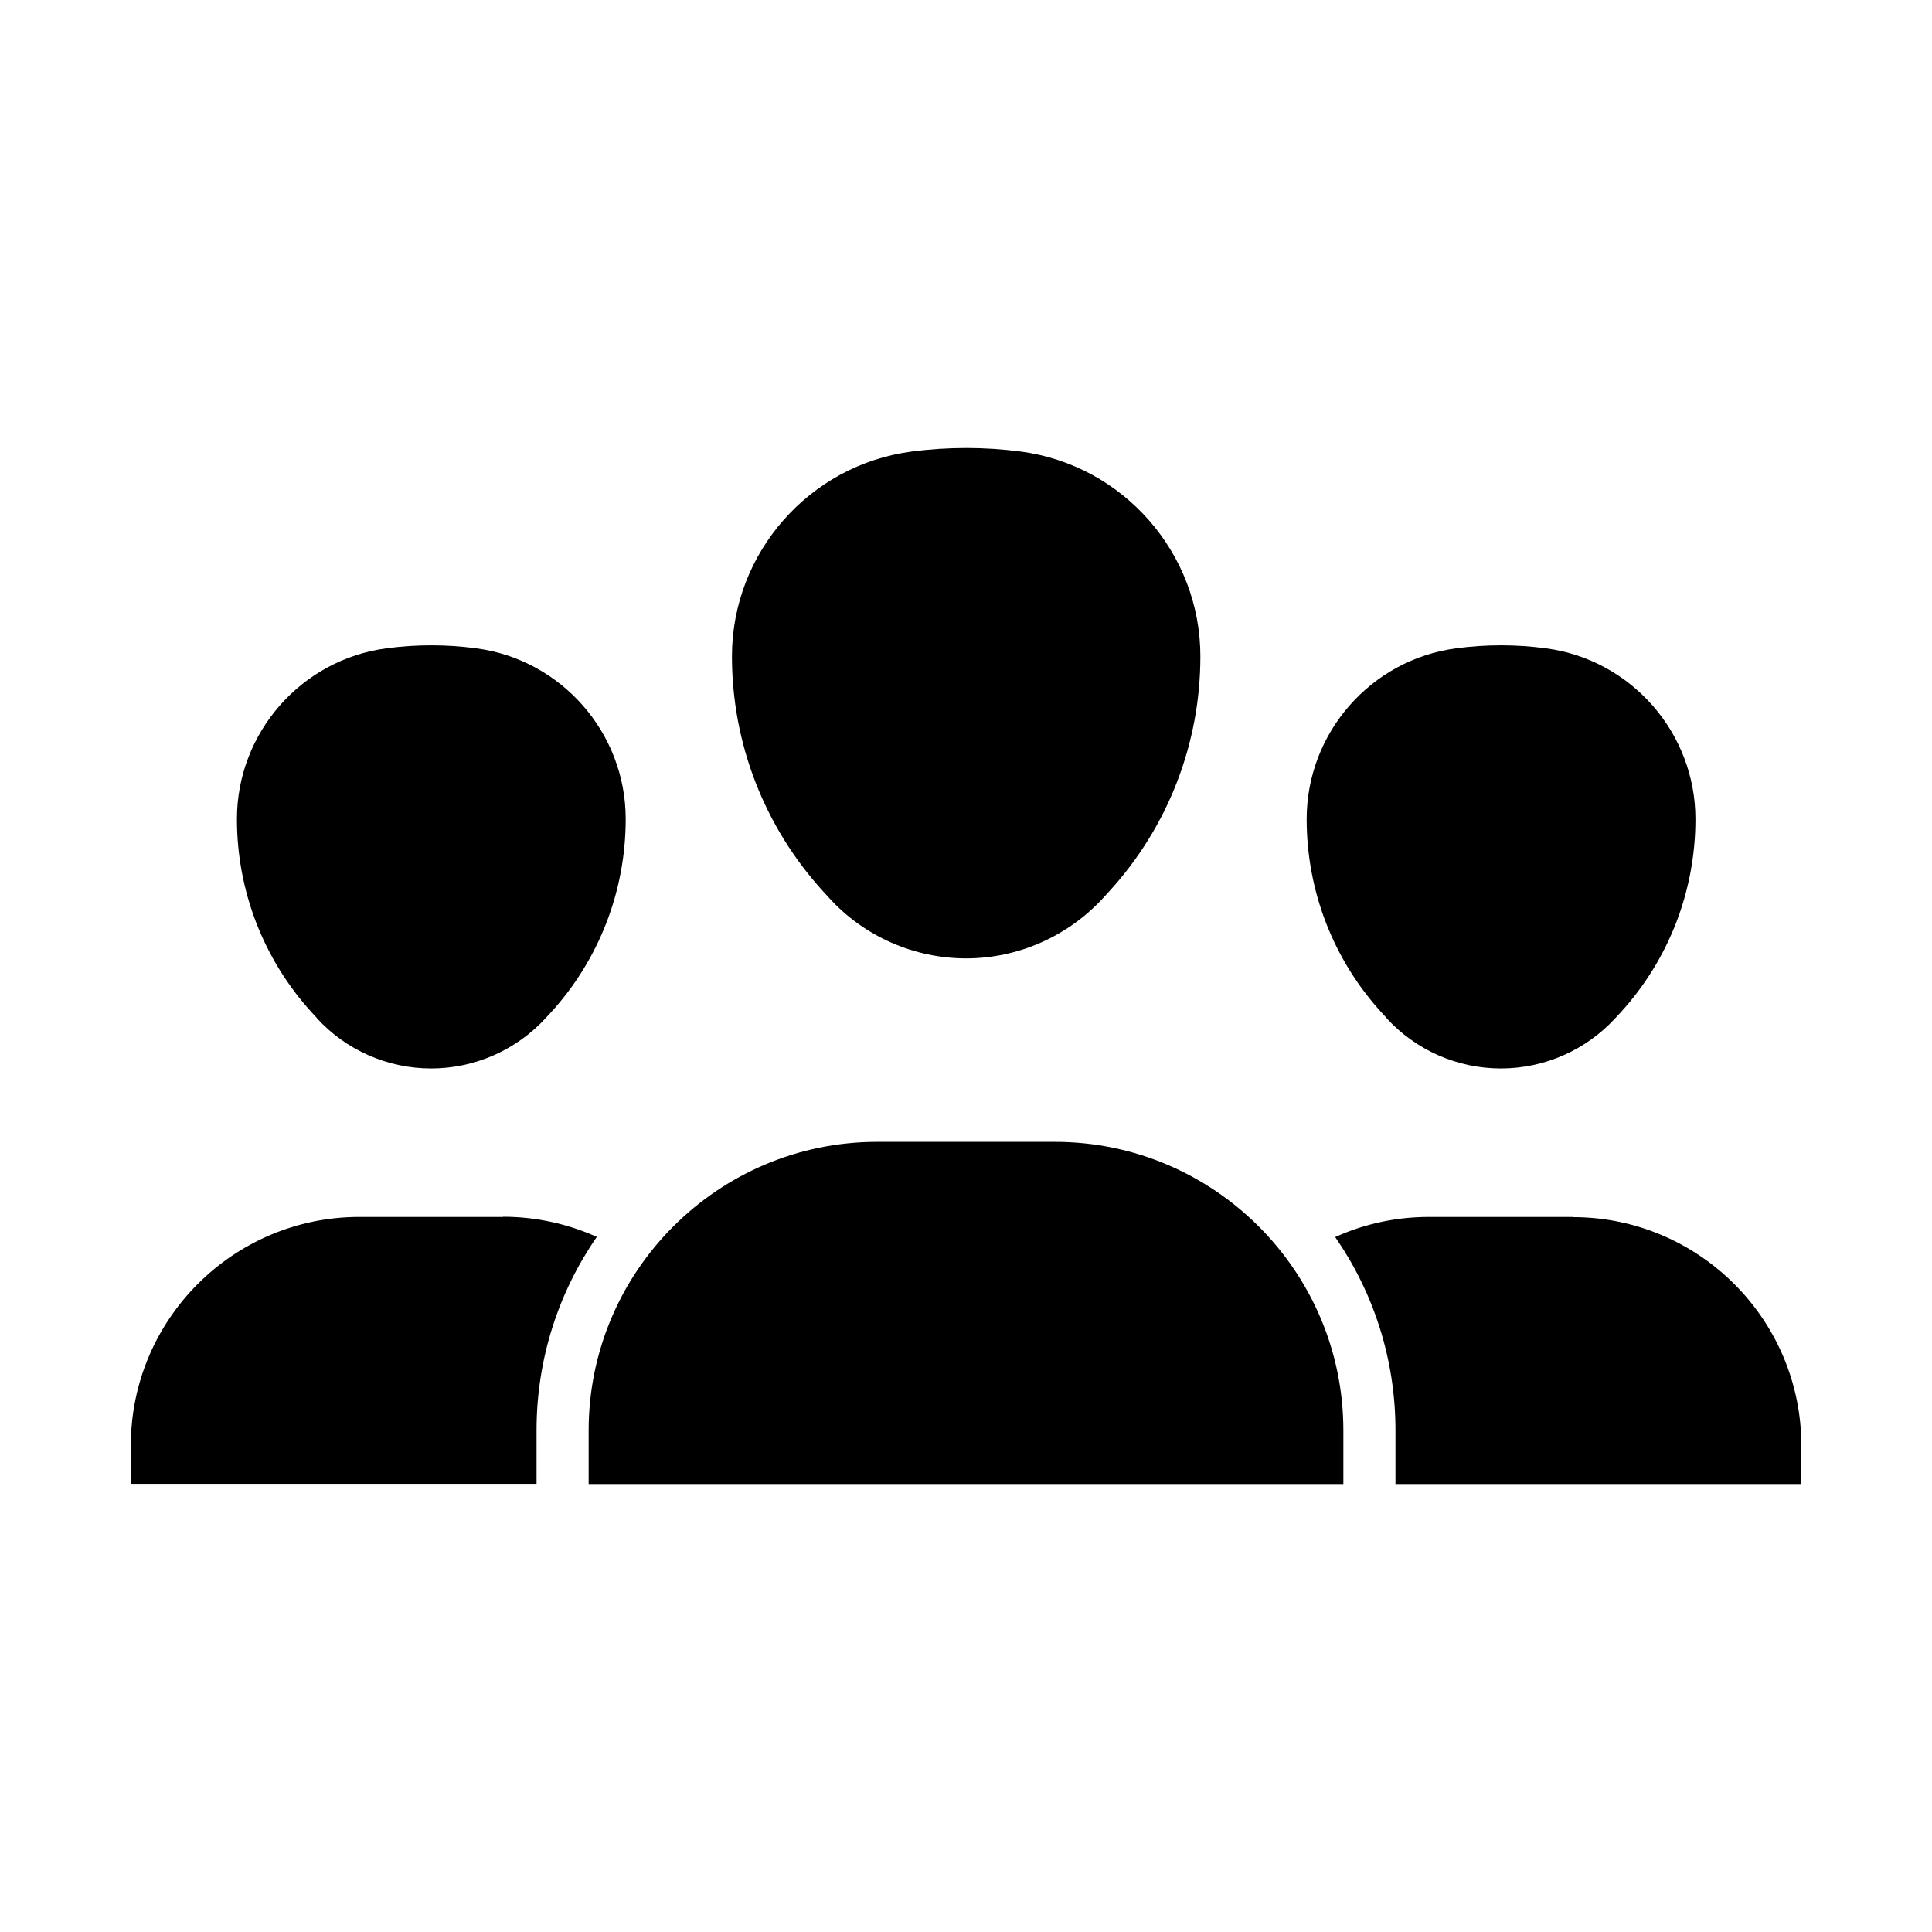 <?xml version="1.0" encoding="UTF-8"?>
<!-- Uploaded to: ICON Repo, www.svgrepo.com, Generator: ICON Repo Mixer Tools -->
<svg fill="#000000" width="800px" height="800px" version="1.1" viewBox="144 144 512 512" xmlns="http://www.w3.org/2000/svg">
 <g>
  <path d="m423.53 446.6h-47.055c-42.168 0-76.477 34.309-76.477 76.477v14.207h200.01v-14.207c0-42.168-34.309-76.477-76.477-76.477z"/>
  <path d="m560.77 466.5h-38.09c-8.613 0-17.078 1.812-24.836 5.34 10.078 14.559 15.973 32.195 15.973 51.238v14.207h107.56v-10.176c0-33.402-27.156-60.559-60.559-60.559z"/>
  <path d="m277.32 466.5h-38.09c-33.402 0-60.559 27.156-60.559 60.559v10.176h107.52v-14.207c0-18.992 5.894-36.676 15.973-51.238-7.758-3.477-16.223-5.34-24.836-5.34z"/>
  <path d="m363.77 382.01c9.27 10.176 22.52 15.973 36.273 15.973s26.953-5.844 36.273-15.973l1.613-1.762c15.617-17.078 24.184-39.195 24.184-62.32 0-27.355-20.453-50.684-47.609-54.262-9.574-1.258-19.297-1.258-28.918 0-27.156 3.578-47.609 26.902-47.609 54.262 0 23.125 8.613 45.242 24.184 62.32l1.613 1.762z"/>
  <path d="m511.44 413.8c7.758 8.516 18.793 13.352 30.328 13.352 11.539 0 22.57-4.887 30.328-13.352l1.309-1.41c12.848-14.055 19.902-32.293 19.902-51.34 0-22.824-17.027-42.27-39.648-45.242-7.859-1.059-15.871-1.059-23.73 0-22.621 2.973-39.648 22.418-39.648 45.242 0 19.043 7.055 37.281 19.902 51.34l1.309 1.41z"/>
  <path d="m227.95 413.8c7.758 8.516 18.793 13.352 30.328 13.352 11.539 0 22.57-4.887 30.328-13.352l1.309-1.41c12.848-14.055 19.902-32.293 19.902-51.34 0-22.824-17.027-42.27-39.648-45.242-7.859-1.059-15.871-1.059-23.73 0-22.621 2.973-39.648 22.418-39.648 45.242 0 19.043 7.055 37.281 19.902 51.34l1.309 1.41z"/>
 </g>
</svg>